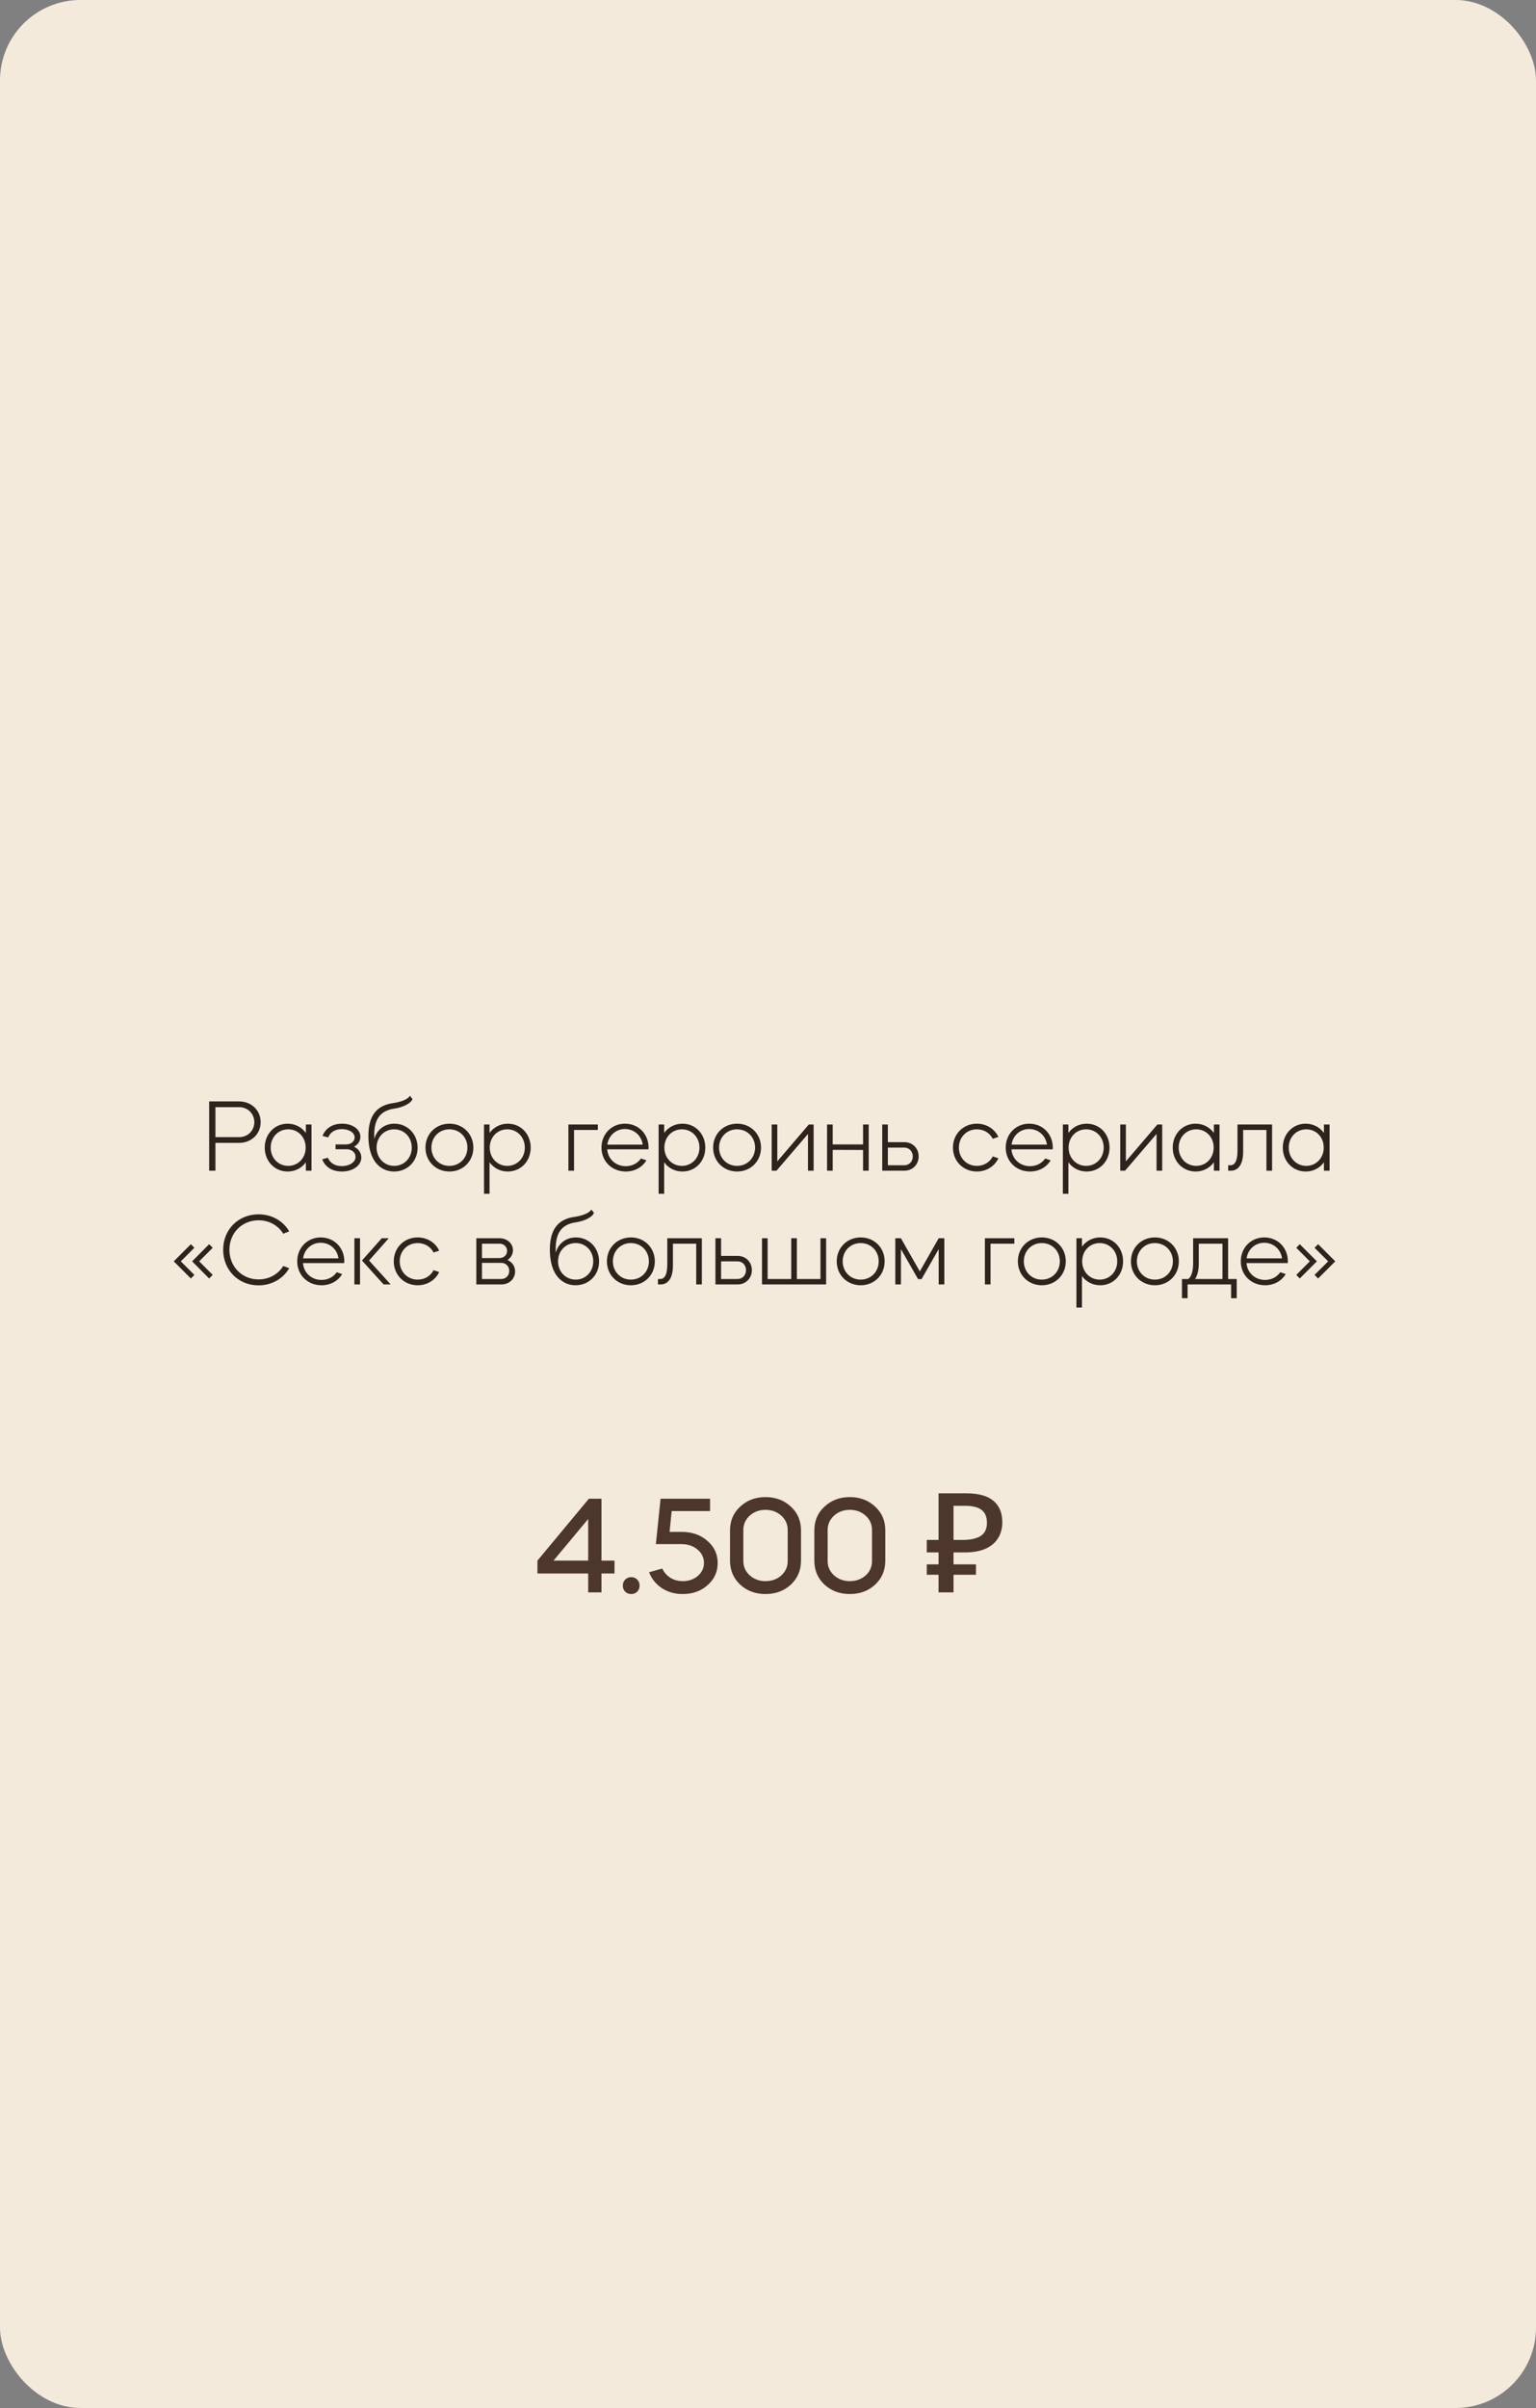 <?xml version="1.0" encoding="UTF-8"?> <svg xmlns="http://www.w3.org/2000/svg" width="554" height="868" viewBox="0 0 554 868" fill="none"><rect x="0" y="0" width="554" height="868" fill="#808080" stroke="none"/><rect width="554" height="868" rx="29" fill="#F4EADC"></rect><path d="M75.441 422V397.025H86.245C90.685 397.025 94.015 400.244 94.015 404.499C94.015 408.754 90.685 411.973 86.245 411.973H77.698V422H75.441ZM86.245 399.097H77.698V409.901H86.245C89.353 409.901 91.721 407.607 91.721 404.499C91.721 401.428 89.353 399.097 86.245 399.097ZM95.484 413.675C95.484 408.754 99.073 405.054 103.735 405.054C106.473 405.054 108.841 406.349 110.321 408.384V405.35H112.356V422H110.321V418.966C108.841 421.038 106.473 422.296 103.735 422.296C99.073 422.296 95.484 418.596 95.484 413.675ZM103.957 407.089C100.331 407.089 97.63 409.938 97.63 413.675C97.63 417.412 100.331 420.261 103.957 420.261C107.546 420.261 110.247 417.412 110.247 413.675C110.247 409.901 107.546 407.089 103.957 407.089ZM116.217 417.893L118.252 417.338C119.103 419.299 120.842 420.335 123.247 420.335C126.133 420.335 128.242 418.892 128.242 417.005C128.242 415.451 126.873 414.267 125.06 414.267H121.027V412.528H124.875C126.614 412.528 127.909 411.418 127.909 410.012C127.909 408.31 125.948 407.015 123.284 407.015C120.916 407.015 119.177 408.051 118.363 410.012L116.328 409.457C117.438 406.645 119.991 405.054 123.395 405.054C127.169 405.054 129.981 407.089 129.981 409.753C129.981 411.307 129.13 412.602 127.687 413.342C129.315 414.119 130.314 415.525 130.314 417.264C130.314 420.113 127.354 422.296 123.284 422.296C119.843 422.296 117.29 420.705 116.217 417.893ZM132.866 409.457C132.866 401.761 136.196 398.357 141.931 397.617C144.41 397.247 147.148 396.322 147.814 394.99L148.776 396.174C148.184 397.839 145.187 399.134 142.486 399.578C136.714 400.318 134.642 403.907 135.012 410.604C135.752 407.496 138.49 405.054 142.227 405.054C146.963 405.054 150.626 408.791 150.626 413.712C150.626 418.596 146.963 422.296 142.153 422.296C137.232 422.296 132.866 418.485 132.866 409.457ZM142.19 407.089C138.564 407.089 135.826 409.901 135.826 413.675C135.826 417.412 138.564 420.261 142.19 420.261C145.779 420.261 148.517 417.412 148.517 413.675C148.517 409.901 145.779 407.089 142.19 407.089ZM162.11 405.054C166.994 405.054 170.731 408.754 170.731 413.675C170.731 418.596 166.994 422.296 162.11 422.296C157.189 422.296 153.452 418.596 153.452 413.675C153.452 408.754 157.189 405.054 162.11 405.054ZM155.598 413.675C155.598 417.412 158.373 420.261 162.073 420.261C165.81 420.261 168.585 417.412 168.585 413.675C168.585 409.938 165.81 407.089 162.073 407.089C158.373 407.089 155.598 409.938 155.598 413.675ZM174.569 430.325V405.35H176.567V408.384C178.047 406.349 180.415 405.054 183.153 405.054C187.852 405.054 191.404 408.754 191.404 413.675C191.404 418.596 187.852 422.296 183.153 422.296C180.415 422.296 178.047 421.038 176.567 418.966V430.325H174.569ZM182.968 407.089C179.379 407.089 176.641 409.901 176.641 413.675C176.641 417.412 179.379 420.261 182.968 420.261C186.557 420.261 189.295 417.412 189.295 413.675C189.295 409.938 186.557 407.089 182.968 407.089ZM207.046 422H205.011V405.35H215.63V407.311H207.046V422ZM216.939 413.675C216.939 408.754 220.602 405.054 225.412 405.054C230.259 405.054 233.922 408.754 233.922 413.675C233.922 413.897 233.885 414.082 233.885 414.304H219.011C219.27 417.782 222.045 420.372 225.708 420.372C228.039 420.372 230 419.299 231.184 417.597L233.145 418.263C231.665 420.742 228.964 422.296 225.708 422.296C220.676 422.296 216.939 418.596 216.939 413.675ZM219.048 412.602H231.813C231.369 409.346 228.742 406.978 225.375 406.978C222.119 406.978 219.492 409.346 219.048 412.602ZM237.55 430.325V405.35H239.548V408.384C241.028 406.349 243.396 405.054 246.134 405.054C250.833 405.054 254.385 408.754 254.385 413.675C254.385 418.596 250.833 422.296 246.134 422.296C243.396 422.296 241.028 421.038 239.548 418.966V430.325H237.55ZM245.949 407.089C242.36 407.089 239.622 409.901 239.622 413.675C239.622 417.412 242.36 420.261 245.949 420.261C249.538 420.261 252.276 417.412 252.276 413.675C252.276 409.938 249.538 407.089 245.949 407.089ZM265.867 405.054C270.751 405.054 274.488 408.754 274.488 413.675C274.488 418.596 270.751 422.296 265.867 422.296C260.946 422.296 257.209 418.596 257.209 413.675C257.209 408.754 260.946 405.054 265.867 405.054ZM259.355 413.675C259.355 417.412 262.13 420.261 265.83 420.261C269.567 420.261 272.342 417.412 272.342 413.675C272.342 409.938 269.567 407.089 265.83 407.089C262.13 407.089 259.355 409.938 259.355 413.675ZM291.424 408.754L280.065 422H278.326V405.35H280.361V418.633L291.72 405.35H293.459V422H291.424V408.754ZM300.334 422H298.299V405.35H300.334V412.528H311.286V405.35H313.321V422H311.286V414.526L300.334 414.489V422ZM318.2 422V405.35H320.235V411.714H326.192C329.152 411.714 331.335 413.897 331.335 416.857C331.335 419.78 329.152 422 326.192 422H318.2ZM320.235 420.039H326.192C327.931 420.039 329.226 418.67 329.226 416.857C329.226 415.044 327.931 413.675 326.192 413.675H320.235V420.039ZM352.325 422.296C347.441 422.296 343.704 418.596 343.704 413.675C343.704 408.754 347.441 405.054 352.325 405.054C355.84 405.054 358.763 406.978 360.095 409.827L358.06 410.493C357.024 408.421 354.878 407.089 352.325 407.089C348.625 407.089 345.85 409.938 345.85 413.675C345.85 417.412 348.625 420.261 352.325 420.261C354.878 420.261 357.024 418.929 358.06 416.857L360.095 417.523C358.763 420.372 355.84 422.296 352.325 422.296ZM362.738 413.675C362.738 408.754 366.401 405.054 371.211 405.054C376.058 405.054 379.721 408.754 379.721 413.675C379.721 413.897 379.684 414.082 379.684 414.304H364.81C365.069 417.782 367.844 420.372 371.507 420.372C373.838 420.372 375.799 419.299 376.983 417.597L378.944 418.263C377.464 420.742 374.763 422.296 371.507 422.296C366.475 422.296 362.738 418.596 362.738 413.675ZM364.847 412.602H377.612C377.168 409.346 374.541 406.978 371.174 406.978C367.918 406.978 365.291 409.346 364.847 412.602ZM383.348 430.325V405.35H385.346V408.384C386.826 406.349 389.194 405.054 391.932 405.054C396.631 405.054 400.183 408.754 400.183 413.675C400.183 418.596 396.631 422.296 391.932 422.296C389.194 422.296 386.826 421.038 385.346 418.966V430.325H383.348ZM391.747 407.089C388.158 407.089 385.42 409.901 385.42 413.675C385.42 417.412 388.158 420.261 391.747 420.261C395.336 420.261 398.074 417.412 398.074 413.675C398.074 409.938 395.336 407.089 391.747 407.089ZM417.142 408.754L405.783 422H404.044V405.35H406.079V418.633L417.438 405.35H419.177V422H417.142V408.754ZM422.981 413.675C422.981 408.754 426.57 405.054 431.232 405.054C433.97 405.054 436.338 406.349 437.818 408.384V405.35H439.853V422H437.818V418.966C436.338 421.038 433.97 422.296 431.232 422.296C426.57 422.296 422.981 418.596 422.981 413.675ZM431.454 407.089C427.828 407.089 425.127 409.938 425.127 413.675C425.127 417.412 427.828 420.261 431.454 420.261C435.043 420.261 437.744 417.412 437.744 413.675C437.744 409.901 435.043 407.089 431.454 407.089ZM442.973 422V420.039H443.787C445.23 420.039 446.34 418.744 446.34 414.785V405.35H458.809V422H456.774V407.311H448.375V415.155C448.375 419.965 446.451 422 443.935 422H442.973ZM462.673 413.675C462.673 408.754 466.262 405.054 470.924 405.054C473.662 405.054 476.03 406.349 477.51 408.384V405.35H479.545V422H477.51V418.966C476.03 421.038 473.662 422.296 470.924 422.296C466.262 422.296 462.673 418.596 462.673 413.675ZM471.146 407.089C467.52 407.089 464.819 409.938 464.819 413.675C464.819 417.412 467.52 420.261 471.146 420.261C474.735 420.261 477.436 417.412 477.436 413.675C477.436 409.901 474.735 407.089 471.146 407.089ZM62.666 454.675L68.844 448.496L70.103 449.791L65.219 454.675L70.103 459.559L68.844 460.854L62.666 454.675ZM69.288 454.675L75.43 448.496L76.725 449.791L71.841 454.675L76.725 459.559L75.43 460.854L69.288 454.675ZM93.253 463.333C85.964 463.333 80.488 457.82 80.488 450.494C80.488 443.205 85.964 437.729 93.253 437.729C98.1 437.729 102.133 440.134 104.316 443.871L102.17 444.722C100.357 441.762 97.101 439.875 93.253 439.875C87.296 439.875 82.745 444.426 82.745 450.494C82.745 456.599 87.296 461.187 93.253 461.187C97.101 461.187 100.357 459.3 102.17 456.34L104.316 457.154C102.133 460.891 98.063 463.333 93.253 463.333ZM107.206 454.675C107.206 449.754 110.869 446.054 115.679 446.054C120.526 446.054 124.189 449.754 124.189 454.675C124.189 454.897 124.152 455.082 124.152 455.304H109.278C109.537 458.782 112.312 461.372 115.975 461.372C118.306 461.372 120.267 460.299 121.451 458.597L123.412 459.263C121.932 461.742 119.231 463.296 115.975 463.296C110.943 463.296 107.206 459.596 107.206 454.675ZM109.315 453.602H122.08C121.636 450.346 119.009 447.978 115.642 447.978C112.386 447.978 109.759 450.346 109.315 453.602ZM138.361 463L130.554 454.379L137.695 446.35H140.211L133.107 454.379L140.914 463H138.361ZM129.851 463H127.816V446.35H129.851V463ZM150.641 463.296C145.757 463.296 142.02 459.596 142.02 454.675C142.02 449.754 145.757 446.054 150.641 446.054C154.156 446.054 157.079 447.978 158.411 450.827L156.376 451.493C155.34 449.421 153.194 448.089 150.641 448.089C146.941 448.089 144.166 450.938 144.166 454.675C144.166 458.412 146.941 461.261 150.641 461.261C153.194 461.261 155.34 459.929 156.376 457.857L158.411 458.523C157.079 461.372 154.156 463.296 150.641 463.296ZM171.8 446.35H180.162C182.937 446.35 185.009 448.237 185.009 450.679C185.009 452.122 184.232 453.417 183.048 454.194C184.713 454.934 185.786 456.451 185.786 458.264C185.786 461.002 183.677 463 180.828 463H171.8V446.35ZM180.828 455.23H173.835V461.039H180.828C182.456 461.039 183.677 459.781 183.677 458.116C183.677 456.488 182.456 455.23 180.828 455.23ZM173.835 453.491H180.162C181.716 453.491 182.9 452.381 182.9 450.901C182.9 449.421 181.716 448.311 180.162 448.311H173.835V453.491ZM198.318 450.457C198.318 442.761 201.648 439.357 207.383 438.617C209.862 438.247 212.6 437.322 213.266 435.99L214.228 437.174C213.636 438.839 210.639 440.134 207.938 440.578C202.166 441.318 200.094 444.907 200.464 451.604C201.204 448.496 203.942 446.054 207.679 446.054C212.415 446.054 216.078 449.791 216.078 454.712C216.078 459.596 212.415 463.296 207.605 463.296C202.684 463.296 198.318 459.485 198.318 450.457ZM207.642 448.089C204.016 448.089 201.278 450.901 201.278 454.675C201.278 458.412 204.016 461.261 207.642 461.261C211.231 461.261 213.969 458.412 213.969 454.675C213.969 450.901 211.231 448.089 207.642 448.089ZM227.561 446.054C232.445 446.054 236.182 449.754 236.182 454.675C236.182 459.596 232.445 463.296 227.561 463.296C222.64 463.296 218.903 459.596 218.903 454.675C218.903 449.754 222.64 446.054 227.561 446.054ZM221.049 454.675C221.049 458.412 223.824 461.261 227.524 461.261C231.261 461.261 234.036 458.412 234.036 454.675C234.036 450.938 231.261 448.089 227.524 448.089C223.824 448.089 221.049 450.938 221.049 454.675ZM237.306 463V461.039H238.12C239.563 461.039 240.673 459.744 240.673 455.785V446.35H253.142V463H251.107V448.311H242.708V456.155C242.708 460.965 240.784 463 238.268 463H237.306ZM258.042 463V446.35H260.077V452.714H266.034C268.994 452.714 271.177 454.897 271.177 457.857C271.177 460.78 268.994 463 266.034 463H258.042ZM260.077 461.039H266.034C267.773 461.039 269.068 459.67 269.068 457.857C269.068 456.044 267.773 454.675 266.034 454.675H260.077V461.039ZM274.835 463V446.35H276.87V461.039H285.38V446.35H287.415V461.039H295.925V446.35H297.96V463H274.835ZM310.451 446.054C315.335 446.054 319.072 449.754 319.072 454.675C319.072 459.596 315.335 463.296 310.451 463.296C305.53 463.296 301.793 459.596 301.793 454.675C301.793 449.754 305.53 446.054 310.451 446.054ZM303.939 454.675C303.939 458.412 306.714 461.261 310.414 461.261C314.151 461.261 316.926 458.412 316.926 454.675C316.926 450.938 314.151 448.089 310.414 448.089C306.714 448.089 303.939 450.938 303.939 454.675ZM324.946 463H322.911V446.35H324.946L331.754 458.301L338.562 446.35H340.597V463H338.562V450.272L332.383 461.076H331.125L324.946 450.272V463ZM357.267 463H355.232V446.35H365.851V448.311H357.267V463ZM375.781 446.054C380.665 446.054 384.402 449.754 384.402 454.675C384.402 459.596 380.665 463.296 375.781 463.296C370.86 463.296 367.123 459.596 367.123 454.675C367.123 449.754 370.86 446.054 375.781 446.054ZM369.269 454.675C369.269 458.412 372.044 461.261 375.744 461.261C379.481 461.261 382.256 458.412 382.256 454.675C382.256 450.938 379.481 448.089 375.744 448.089C372.044 448.089 369.269 450.938 369.269 454.675ZM388.24 471.325V446.35H390.238V449.384C391.718 447.349 394.086 446.054 396.824 446.054C401.523 446.054 405.075 449.754 405.075 454.675C405.075 459.596 401.523 463.296 396.824 463.296C394.086 463.296 391.718 462.038 390.238 459.966V471.325H388.24ZM396.639 448.089C393.05 448.089 390.312 450.901 390.312 454.675C390.312 458.412 393.05 461.261 396.639 461.261C400.228 461.261 402.966 458.412 402.966 454.675C402.966 450.938 400.228 448.089 396.639 448.089ZM416.558 446.054C421.442 446.054 425.179 449.754 425.179 454.675C425.179 459.596 421.442 463.296 416.558 463.296C411.637 463.296 407.9 459.596 407.9 454.675C407.9 449.754 411.637 446.054 416.558 446.054ZM410.046 454.675C410.046 458.412 412.821 461.261 416.521 461.261C420.258 461.261 423.033 458.412 423.033 454.675C423.033 450.938 420.258 448.089 416.521 448.089C412.821 448.089 410.046 450.938 410.046 454.675ZM426.302 461.039H428.596C429.595 460.336 430.335 458.486 430.335 455.378V446.35H442.952V461.039H446.06V467.958H444.025V463H428.337V467.958H426.302V461.039ZM432.37 455.378C432.37 457.857 431.889 459.781 431.038 461.039H440.917V448.311H432.37V455.378ZM447.521 454.675C447.521 449.754 451.184 446.054 455.994 446.054C460.841 446.054 464.504 449.754 464.504 454.675C464.504 454.897 464.467 455.082 464.467 455.304H449.593C449.852 458.782 452.627 461.372 456.29 461.372C458.621 461.372 460.582 460.299 461.766 458.597L463.727 459.263C462.247 461.742 459.546 463.296 456.29 463.296C451.258 463.296 447.521 459.596 447.521 454.675ZM449.63 453.602H462.395C461.951 450.346 459.324 447.978 455.957 447.978C452.701 447.978 450.074 450.346 449.63 453.602ZM481.599 454.675L475.42 460.854L474.125 459.559L479.046 454.675L474.125 449.791L475.42 448.496L481.599 454.675ZM474.976 454.675L468.797 460.854L467.539 459.559L472.423 454.675L467.539 449.791L468.797 448.496L474.976 454.675Z" fill="#30221C"></path><path d="M212.141 574V567.2H193.841V562.55L212.391 540.25H216.941V562.55H221.641V567.2H216.941V574H212.141ZM212.141 547.55L199.641 562.55H212.141V547.55ZM225.487 573.75C224.92 573.15 224.637 572.417 224.637 571.55C224.637 570.683 224.92 569.967 225.487 569.4C226.087 568.8 226.82 568.5 227.687 568.5C228.554 568.5 229.27 568.8 229.837 569.4C230.404 569.967 230.687 570.683 230.687 571.55C230.687 572.417 230.404 573.15 229.837 573.75C229.27 574.317 228.554 574.6 227.687 574.6C226.82 574.6 226.087 574.317 225.487 573.75ZM246.203 574.6C243.403 574.6 240.919 573.9 238.753 572.5C236.586 571.067 235.036 569.15 234.103 566.75L238.853 565.4C239.519 566.8 240.503 567.917 241.803 568.75C243.103 569.55 244.586 569.95 246.253 569.95C248.419 569.95 250.236 569.317 251.703 568.05C253.169 566.783 253.903 565.233 253.903 563.4C253.903 561.467 253.119 559.85 251.553 558.55C250.019 557.25 248.069 556.6 245.703 556.6H236.553L238.253 540.25H256.103V544.7H242.253L241.503 552.2H245.903C249.603 552.2 252.669 553.267 255.103 555.4C257.603 557.533 258.853 560.2 258.853 563.4C258.853 566.6 257.636 569.267 255.203 571.4C252.836 573.533 249.836 574.6 246.203 574.6ZM263.304 562.6V551.65C263.304 548.183 264.521 545.333 266.954 543.1C269.421 540.8 272.471 539.65 276.104 539.65C279.738 539.65 282.788 540.8 285.254 543.1C287.688 545.333 288.904 548.183 288.904 551.65V562.6C288.904 566.033 287.688 568.9 285.254 571.2C282.788 573.467 279.738 574.6 276.104 574.6C272.471 574.6 269.421 573.467 266.954 571.2C264.521 568.9 263.304 566.033 263.304 562.6ZM281.804 546.35C280.238 544.95 278.338 544.25 276.104 544.25C273.871 544.25 271.971 544.95 270.404 546.35C268.871 547.75 268.104 549.483 268.104 551.55V562.7C268.104 564.733 268.871 566.45 270.404 567.85C271.971 569.25 273.871 569.95 276.104 569.95C278.338 569.95 280.238 569.267 281.804 567.9C283.338 566.5 284.104 564.767 284.104 562.7V551.55C284.104 549.483 283.338 547.75 281.804 546.35ZM293.713 562.6V551.65C293.713 548.183 294.929 545.333 297.363 543.1C299.829 540.8 302.879 539.65 306.513 539.65C310.146 539.65 313.196 540.8 315.663 543.1C318.096 545.333 319.312 548.183 319.312 551.65V562.6C319.312 566.033 318.096 568.9 315.663 571.2C313.196 573.467 310.146 574.6 306.513 574.6C302.879 574.6 299.829 573.467 297.363 571.2C294.929 568.9 293.713 566.033 293.713 562.6ZM312.213 546.35C310.646 544.95 308.746 544.25 306.513 544.25C304.279 544.25 302.379 544.95 300.813 546.35C299.279 547.75 298.513 549.483 298.513 551.55V562.7C298.513 564.733 299.279 566.45 300.813 567.85C302.379 569.25 304.279 569.95 306.513 569.95C308.746 569.95 310.646 569.267 312.213 567.9C313.746 566.5 314.513 564.767 314.513 562.7V551.55C314.513 549.483 313.746 547.75 312.213 546.35ZM338.514 574V538.3H348.514C352.947 538.3 356.214 539.2 358.314 541C360.447 542.8 361.514 545.367 361.514 548.7C361.514 550.867 361.014 552.767 360.014 554.4C359.047 556.033 357.547 557.317 355.514 558.25C353.514 559.15 350.947 559.6 347.814 559.6H343.914V574H338.514ZM334.264 567.65V563.9H352.014V567.65H334.264ZM334.264 559.6V555.1H346.664V559.6H334.264ZM347.164 555.1C348.997 555.1 350.564 554.9 351.864 554.5C353.197 554.1 354.214 553.45 354.914 552.55C355.614 551.65 355.964 550.417 355.964 548.85C355.964 546.817 355.33 545.3 354.064 544.3C352.797 543.3 350.814 542.8 348.114 542.8H343.914V555.1H347.164Z" fill="#4D372D"></path></svg> 